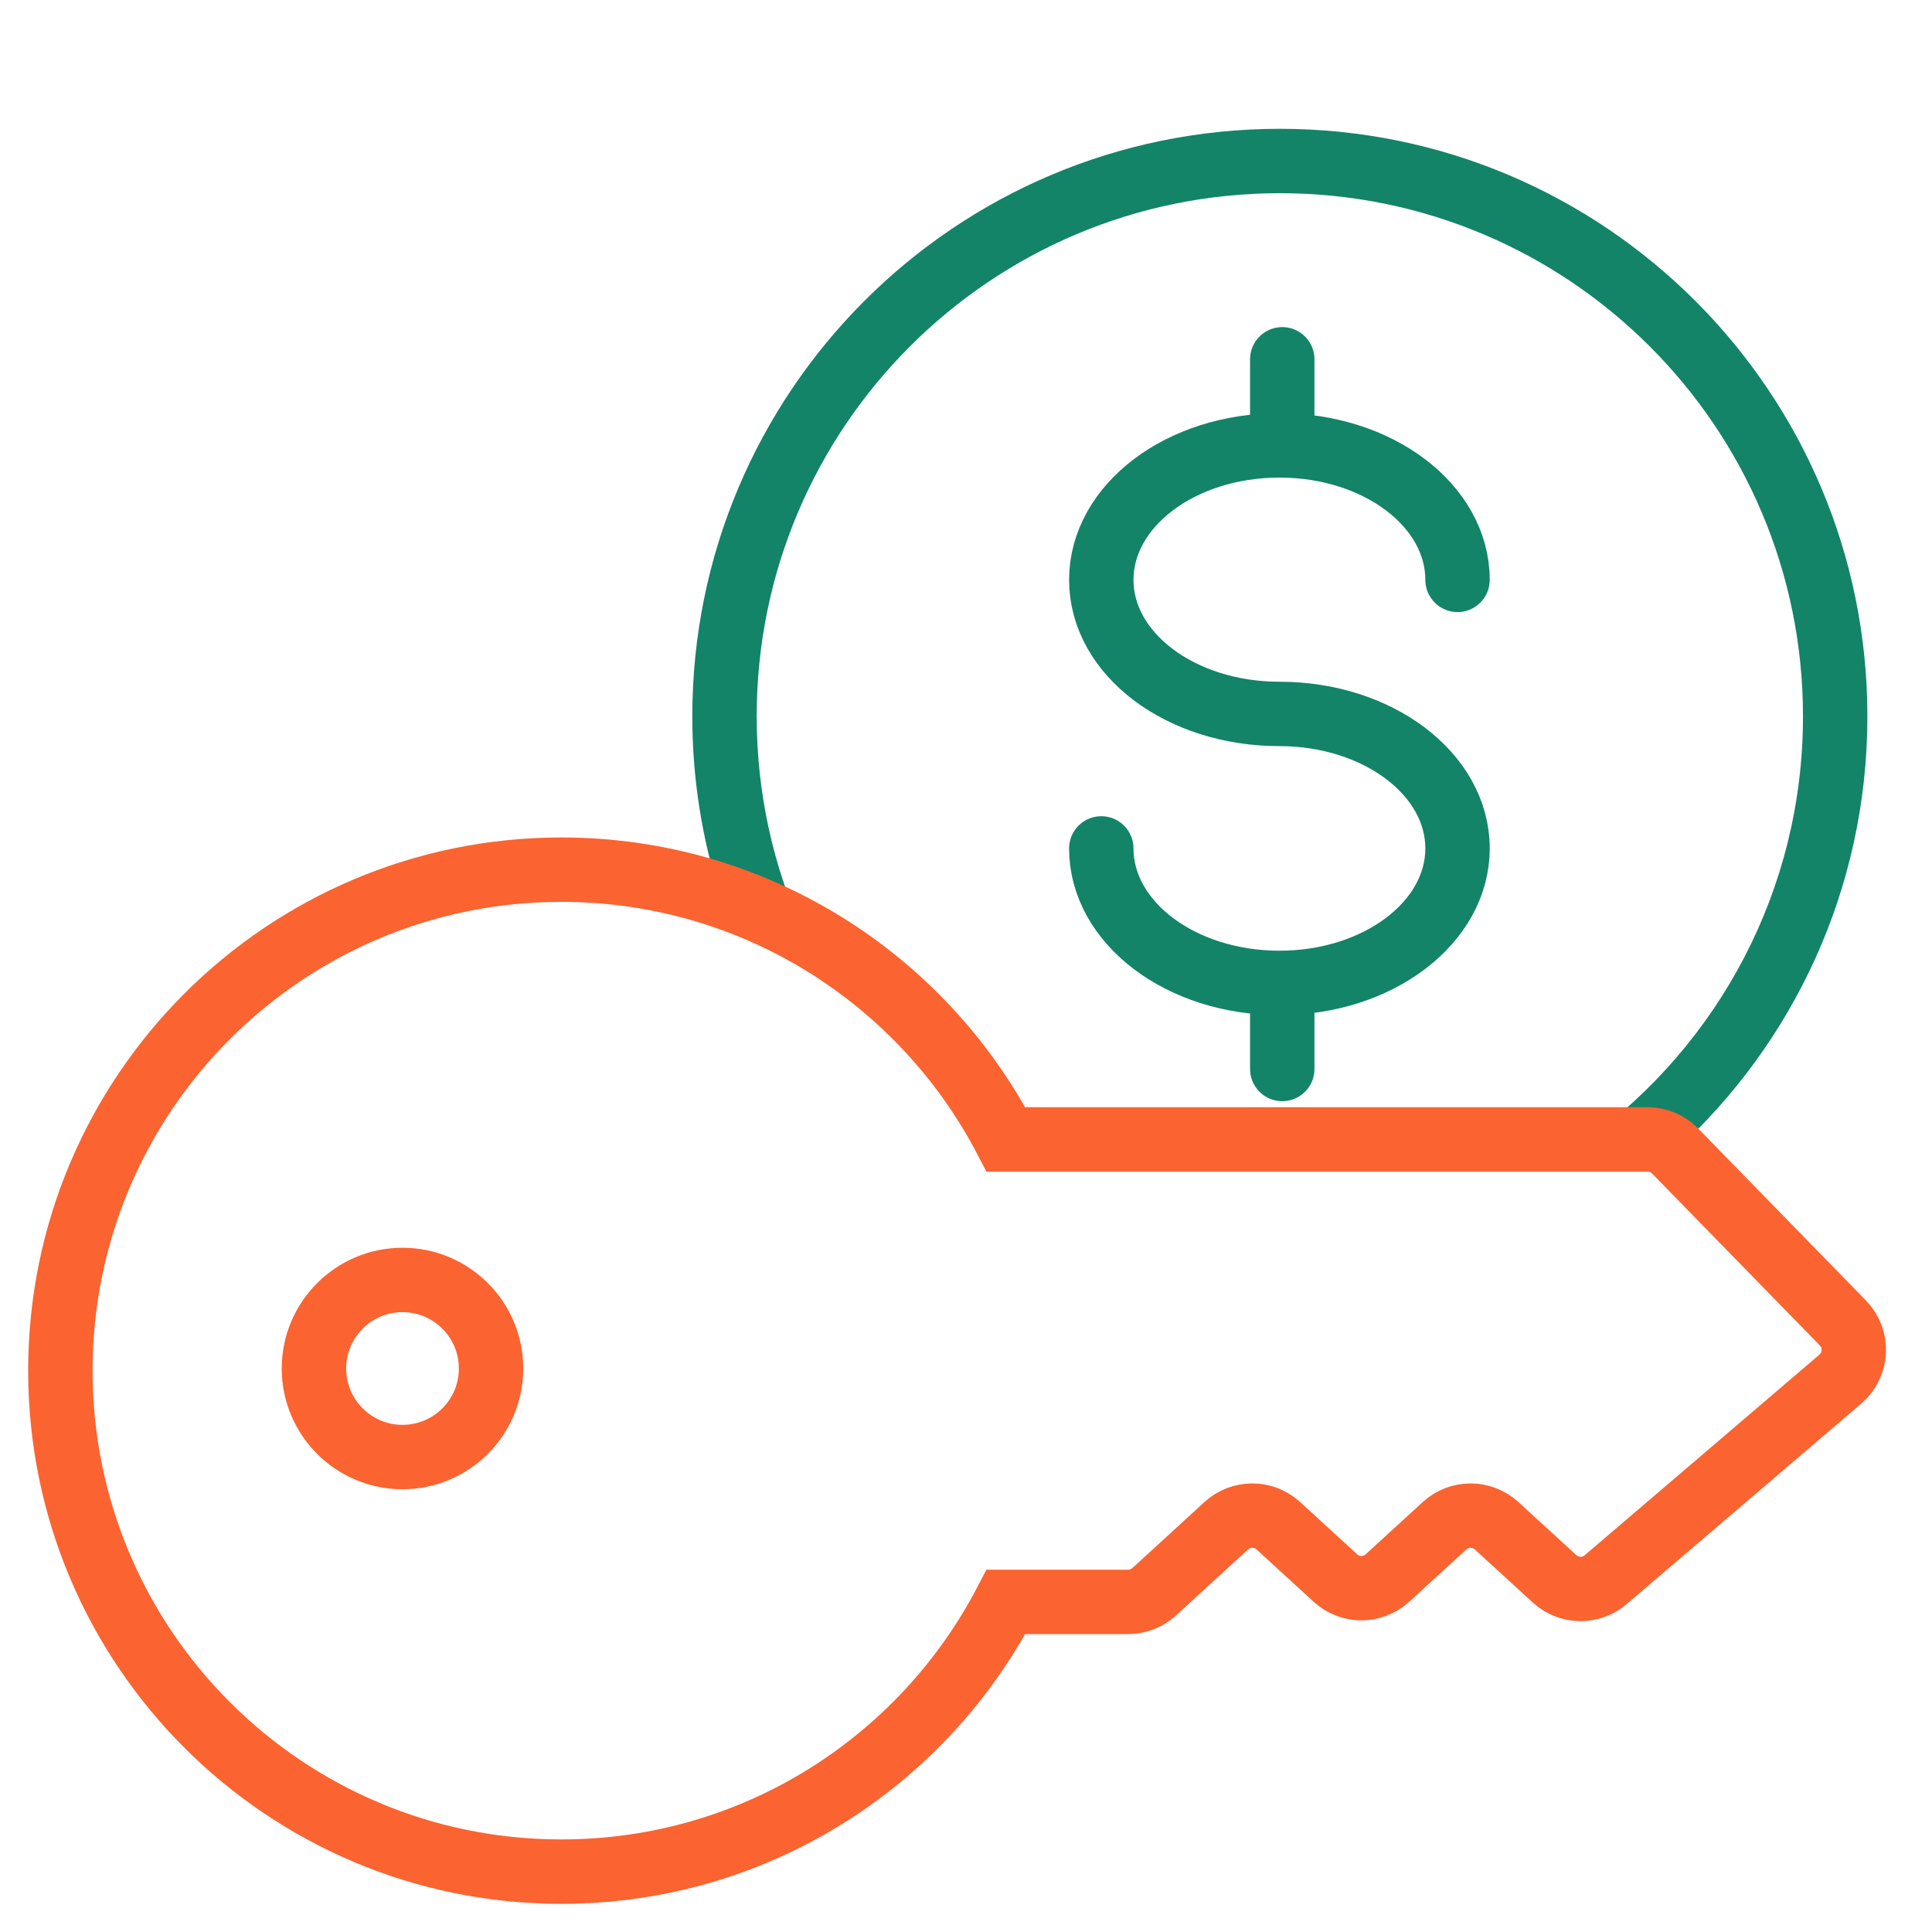 <svg width="36" height="36" viewBox="0 0 36 36" fill="none" xmlns="http://www.w3.org/2000/svg">
<path fill-rule="evenodd" clip-rule="evenodd" d="M14.1 13.348C14.1 7.964 18.465 3.6 23.848 3.6C29.232 3.6 33.596 7.964 33.596 13.348C33.596 16.588 32.015 19.459 29.583 21.231H30.7C30.893 21.231 31.079 21.309 31.214 21.448C33.414 19.445 34.796 16.558 34.796 13.348C34.796 7.302 29.895 2.4 23.848 2.4C17.802 2.4 12.9 7.302 12.9 13.348C12.9 14.511 13.082 15.631 13.418 16.683C13.956 16.863 14.472 17.09 14.961 17.36C14.408 16.136 14.1 14.778 14.1 13.348Z" fill="#138468"/>
<path d="M23.893 6.695V7.9" stroke="#138468" stroke-width="1.2" stroke-linecap="round" stroke-linejoin="round"/>
<path d="M23.893 18.714V19.919" stroke="#138468" stroke-width="1.2" stroke-linecap="round" stroke-linejoin="round"/>
<path d="M20.521 15.809C20.521 17.191 22 18.315 23.84 18.315C25.681 18.315 27.159 17.191 27.159 15.809C27.159 14.427 25.681 13.303 23.84 13.303C22 13.303 20.521 12.187 20.521 10.805C20.521 9.423 22 8.299 23.84 8.299C25.681 8.299 27.159 9.423 27.159 10.805" stroke="#138468" stroke-width="1.2" stroke-linecap="round" stroke-linejoin="round"/>
<path fill-rule="evenodd" clip-rule="evenodd" d="M18.744 29.849C17.187 32.836 14.062 34.875 10.46 34.875C5.304 34.875 1.125 30.696 1.125 25.54C1.125 20.384 5.304 16.205 10.46 16.205C14.062 16.205 17.187 18.244 18.744 21.231H30.7C30.893 21.231 31.079 21.309 31.214 21.448L34.339 24.651C34.629 24.948 34.607 25.429 34.292 25.698L29.918 29.436C29.643 29.671 29.234 29.664 28.967 29.419L27.887 28.43C27.612 28.179 27.191 28.179 26.917 28.43L25.853 29.404C25.579 29.656 25.158 29.656 24.883 29.404L23.82 28.43C23.545 28.179 23.124 28.179 22.849 28.43L21.507 29.66C21.374 29.781 21.201 29.849 21.022 29.849H18.744Z" stroke="#FB6330" stroke-width="1.2"/>
<path d="M9.15 25.5C9.15 26.411 8.411 27.15 7.5 27.15C6.589 27.15 5.85 26.411 5.85 25.5C5.85 24.589 6.589 23.85 7.5 23.85C8.411 23.85 9.15 24.589 9.15 25.5Z" stroke="#FB6330" stroke-width="1.2"/>
</svg>
